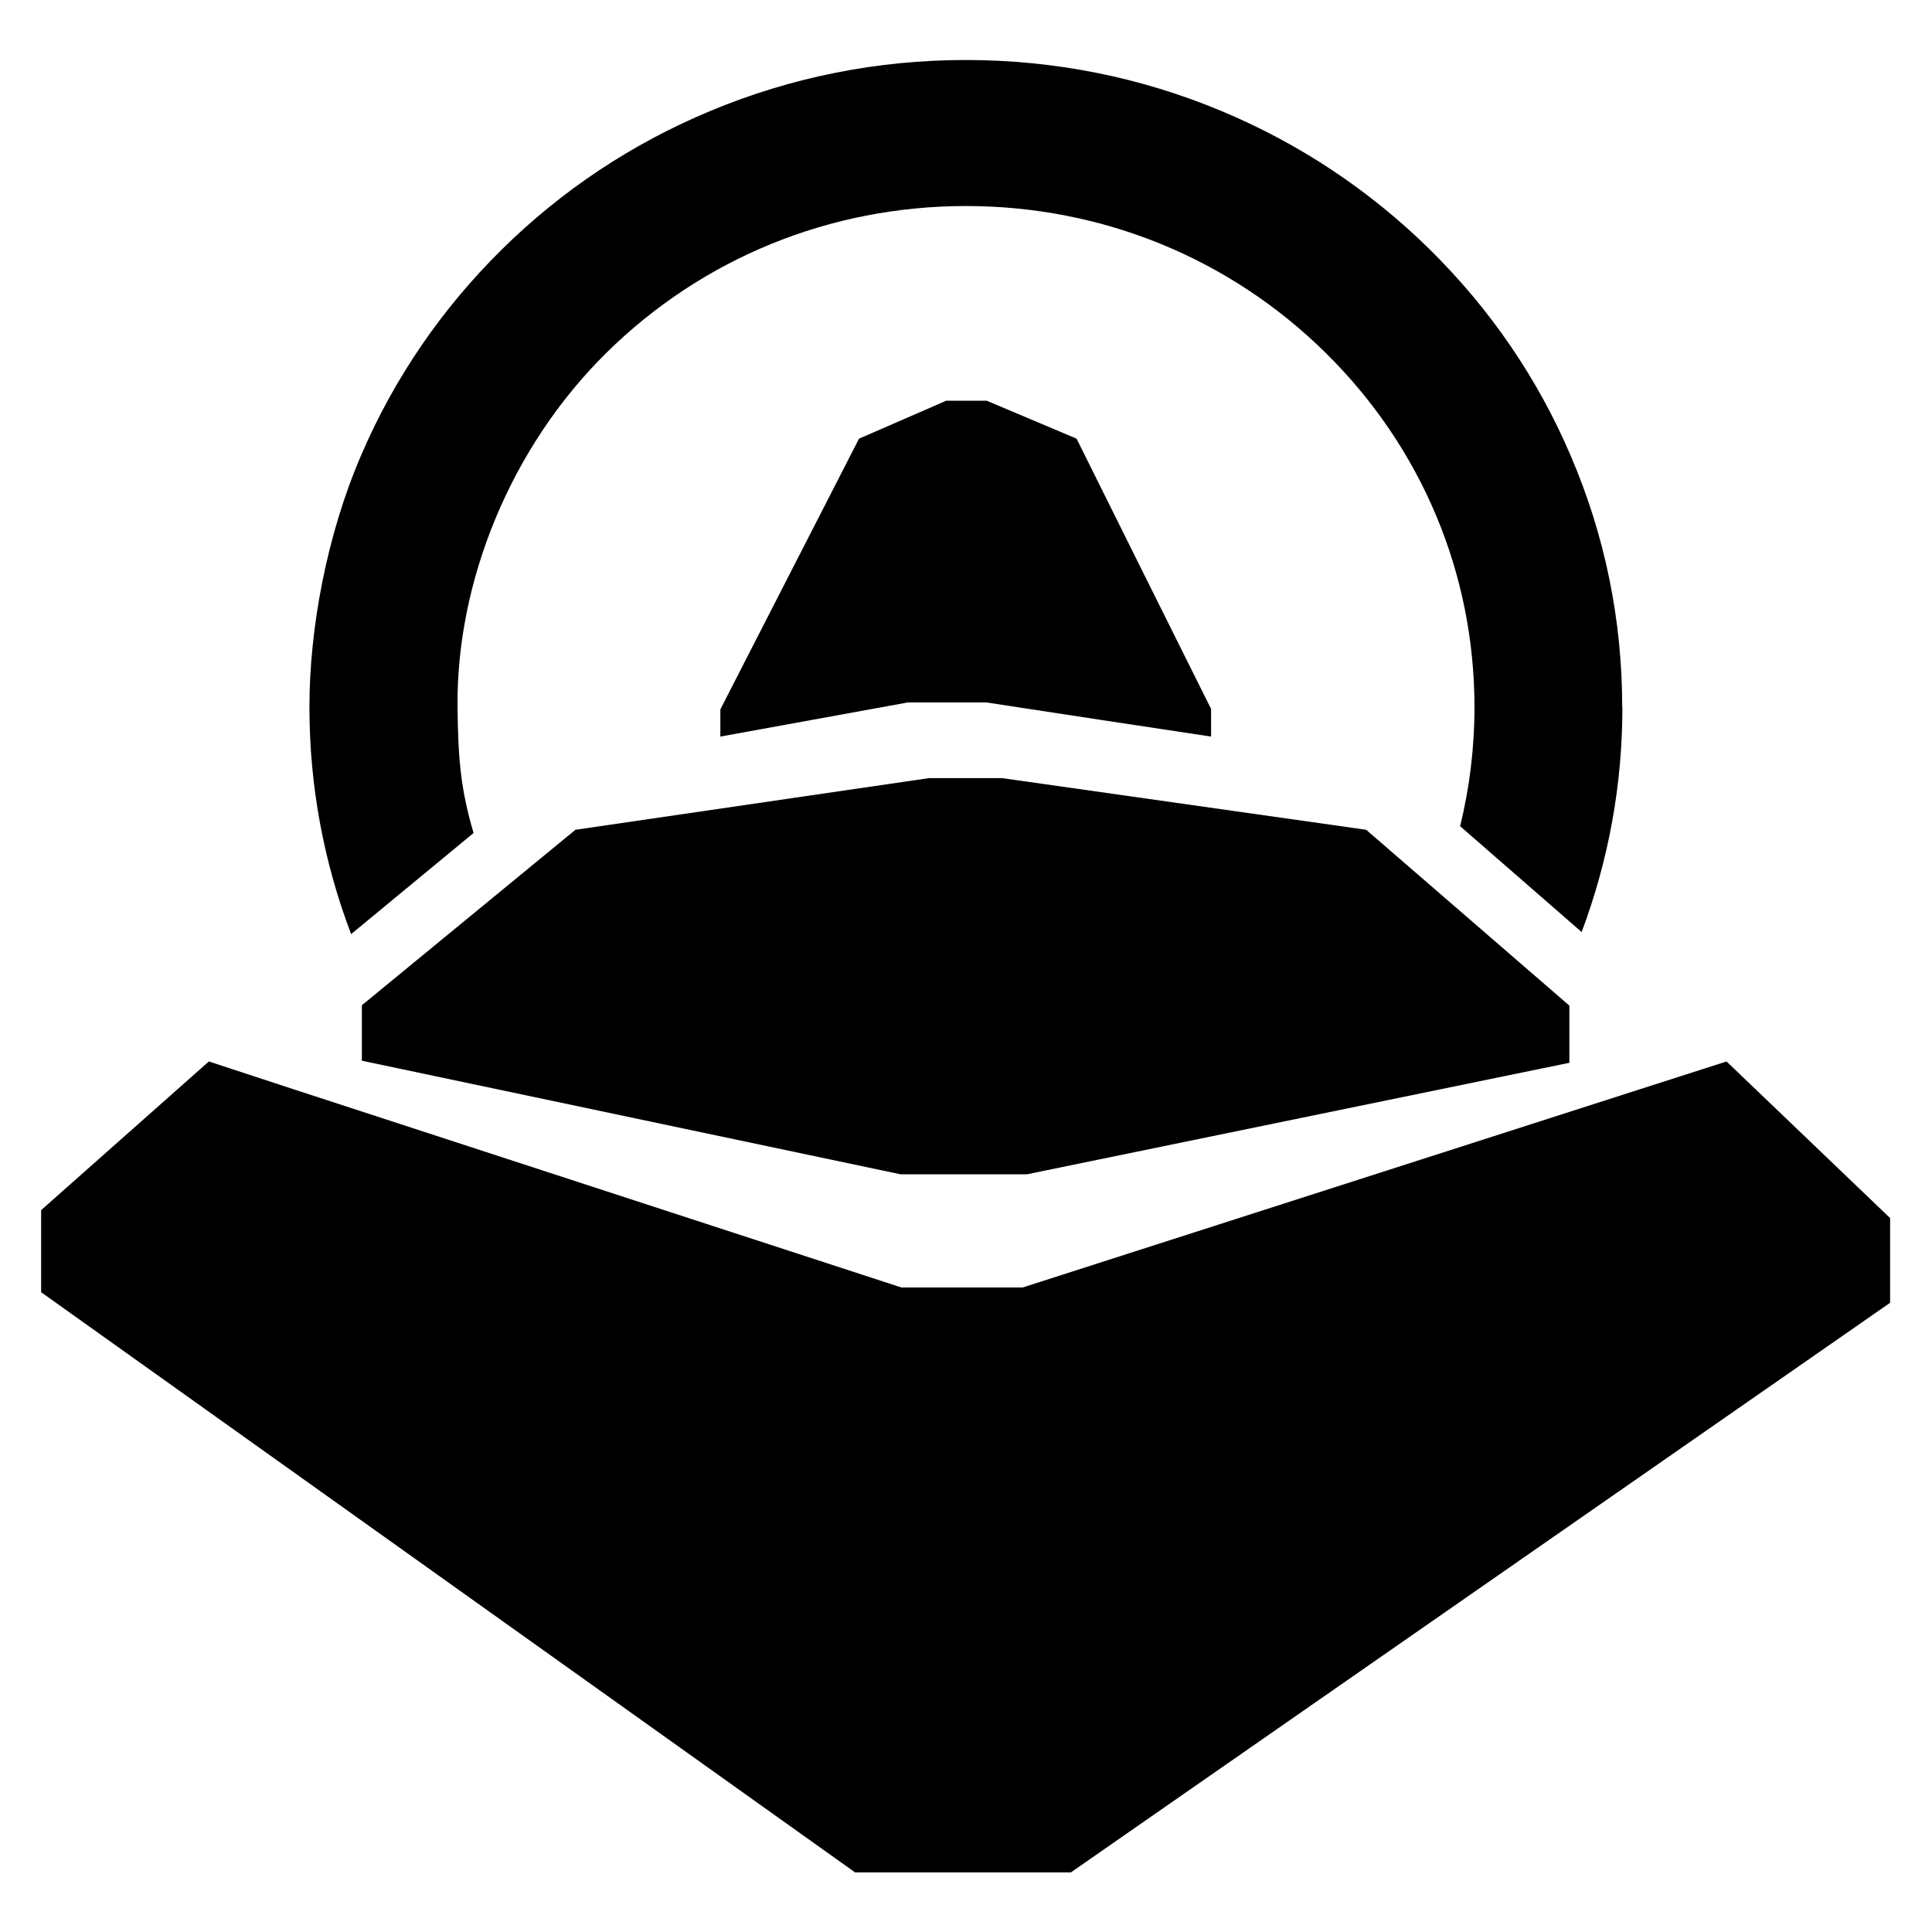 <?xml version="1.0" encoding="UTF-8"?>
<svg id="Layer_1" xmlns="http://www.w3.org/2000/svg" version="1.1" viewBox="0 0 1024 1024">
  <style>
    path, polygon {
      fill: #000000;
    }
    @media (prefers-color-scheme: dark) {
      path, polygon {
        fill: #FFFFFF;
      }
    }
  </style>
  <path d="M480.7,372.4c-29.8,5.4-69.4,12.6-98.9,18v-14.4c1.1-2.1,69.9-136.6,73.5-143.5l46.2-20.1h21.5l47.6,20.1c2.3,4.7,71.7,144.2,71.3,143.2v14.7c-32.5-4.9-86.1-13-119.1-18.1h-42.1,0Z"/>
  <polygon points="831.8 533 831.8 563.3 544.3 622.4 477.3 622.4 191.8 562.2 191.8 532.8 305 439.8 492.5 412.4 531 412.4 724.1 439.8 831.8 533"/>
  <path d="M859.9,374.8c0,41.1-7.3,81.1-21.6,119.2l-64.4-56.1c5-20.4,7.6-41.5,7.6-63.1,0-70.9-28-137.6-78.9-187.8s-118.6-77.8-190.6-77.8-139.7,27.6-190.6,77.8c-50.9,50.2-79.6,121.5-78.9,187.8.3,28.2,1.8,43.9,8.5,66.7l-64.9,53.6c-14.6-38.4-22.1-78.8-22.1-120.4s9.2-91.2,27.4-133.4c17.5-40.8,42.6-77.5,74.5-109s69.1-56.2,110.6-73.5c42.9-17.9,88.5-27,135.4-27s92.5,9.1,135.4,27c41.4,17.3,78.6,42,110.6,73.5,31.9,31.5,57,68.1,74.5,109,18.2,42.3,27.4,87.2,27.4,133.5h.1Z"/>
  <polygon points="1001.8 645.6 1001.8 690.5 567.6 992.4 453.2 992.4 21.8 684.9 21.8 641.4 110.7 562.6 155.5 577.3 477.8 682.4 542 682.4 867.7 577.8 915.1 562.6 1001.8 645.6"/>
</svg>